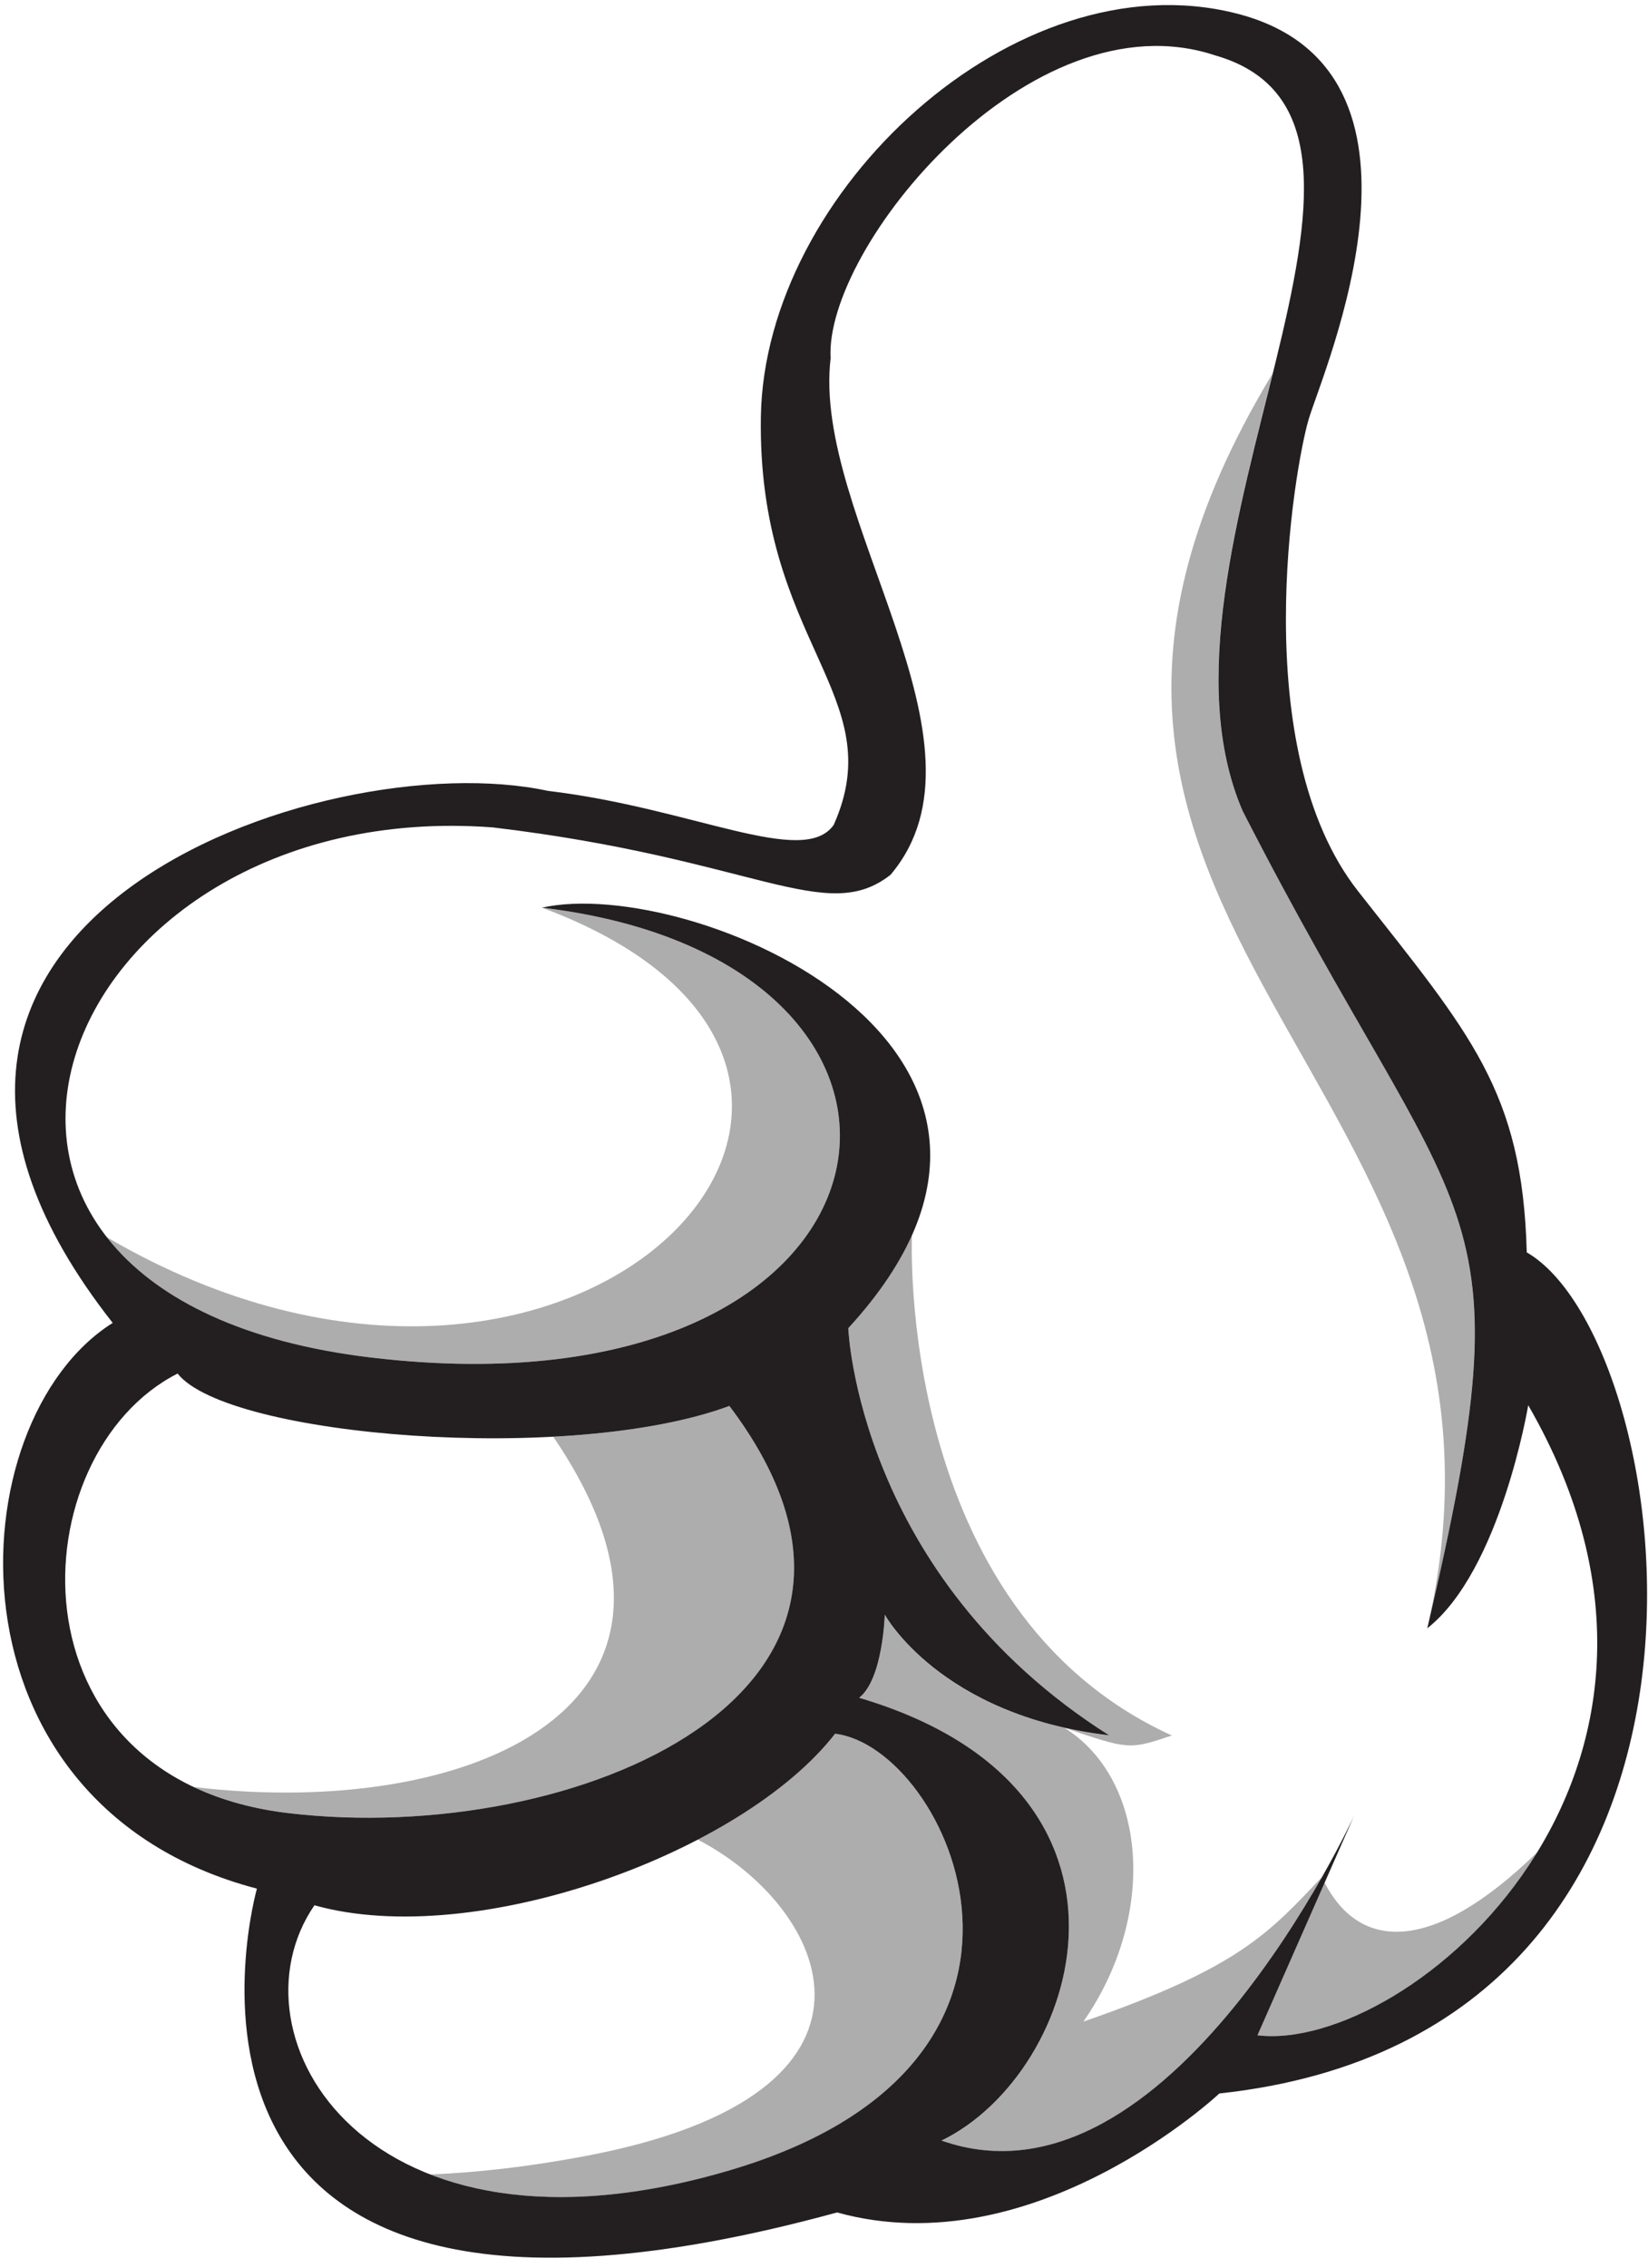 <?xml version="1.0" encoding="utf-8"?>
<!-- Generator: Adobe Illustrator 14.0.0, SVG Export Plug-In  -->
<!DOCTYPE svg PUBLIC "-//W3C//DTD SVG 1.1 Tiny//EN" "http://www.w3.org/Graphics/SVG/1.1/DTD/svg11-tiny.dtd">
<svg version="1.1" baseProfile="tiny"
	 xmlns="http://www.w3.org/2000/svg" xmlns:xlink="http://www.w3.org/1999/xlink" xmlns:a="http://ns.adobe.com/AdobeSVGViewerExtensions/3.0/"
	 x="0px" y="0px" width="112px" height="154px" viewBox="-0.21 -0.34 112 154" xml:space="preserve">
<defs>
</defs>
<path fill-rule="evenodd" fill="#ADADAD" d="M49.36,95.14c-3.18,1.18-7.45,1.84-11.97,2.09c12.47,18.28-5.61,26.03-24.42,23.79
	c1.82,0.86,3.95,1.48,6.42,1.77C38.74,125.1,64.08,114.61,49.36,95.14z"/>
<path fill-rule="evenodd" fill="#ADADAD" d="M56.53,117.4c-2.05,2.65-5.38,5.14-9.32,7.19c8.88,4.6,14.83,17.27-7.69,21.5
	c-3.82,0.72-7.31,1.11-10.49,1.24c4.94,1.93,11.76,2.28,20.45-0.3C74.27,139.65,64.23,118.31,56.53,117.4z"/>
<path fill-rule="evenodd" fill="#ADADAD" d="M7.05,83.68c32.2,18.82,59.53-11.25,29.57-22.38C67.58,64.99,62.52,96.32,25,91.85
	C15.96,90.78,10.16,87.66,7.05,83.68z"/>
<path fill-rule="evenodd" fill="#ADADAD" d="M61.77,83.54c0,0-1.19,25.4,17.66,33.98c-2.9,0.97-2.9,0.97-7.29-0.52l-0.01,0
	c0.95,0.22,1.96,0.39,3.04,0.52C58.09,106.7,57.44,89.86,57.44,89.86C59.46,87.66,60.88,85.55,61.77,83.54z"/>
<path fill-rule="evenodd" fill="#ADADAD" d="M72.13,117c5.6,3.5,6.35,12.66,1.29,19.95c10.66-3.69,12.62-6.05,16.21-9.81
	c-4.25,7.47-14.25,21.98-25.85,17.9c9.46-4.59,15.48-23.84-5.6-30.07c1.62-1.27,1.74-5.65,1.74-5.65S62.96,114.93,72.13,117
	L72.13,117z"/>
<path fill-rule="evenodd" fill="#ADADAD" d="M96.79,110.25c8.67-37.57-33.33-47.5-10.51-85.23c-2.45,9.91-5.71,21.23-2.04,29.71
	C99.24,84.06,103.82,80.22,96.79,110.25z"/>
<path fill-rule="evenodd" fill="#ADADAD" d="M89.81,127.51c2.33,4.52,7.18,5.01,14.43-2.04l0,0.02
	c-5.07,8.23-13.69,13.02-18.99,12.39L89.81,127.51z"/>
<path fill-rule="evenodd" fill="#231F20" d="M103.55,84.71c-0.29-10.95-3.82-14.82-11.45-24.51s-4.36-28.72-3.37-32.07
	c0.98-3.3,10.02-23.82-4.97-27.57C68.78-3.19,51.75,12.68,51.5,27.95c-0.25,15.36,8.89,18.91,4.95,27.73
	c-2.06,2.92-9.56-1.14-19.42-2.31c-15.29-3.31-50.93,9-29.58,36.13c-10.64,6.69-11.92,32.72,9.8,38.42c0,0-10.08,35.52,39.43,21.99
	c13.4,3.72,25.98-8.08,25.98-8.08C120.79,137.72,114.01,90.74,103.55,84.71z M11.86,92.94c3.39,4.3,26.7,6.2,37.5,2.2
	c14.71,19.46-10.62,29.96-29.98,27.65C0.02,120.49,1.16,98.37,11.86,92.94z M49.48,147.02c-24.79,7.37-34.41-9.13-28.32-17.97
	c10.96,3.07,29.13-3.58,35.38-11.65C64.23,118.31,74.27,139.65,49.48,147.02z M85.25,137.88l6.57-14.92c0,0-12.59,27.51-28.04,22.07
	c9.46-4.59,15.48-23.84-5.6-30.07c1.62-1.27,1.74-5.65,1.74-5.65s3.71,6.83,15.25,8.2C58.09,106.7,57.44,89.86,57.44,89.86
	c17.42-18.95-10.7-30.81-20.82-28.56C67.58,64.99,62.52,96.32,25,91.85c-34.64-4.12-21.79-38.25,8.28-36
	c17.84,2.12,22.62,6.68,27.03,3.22c7.58-8.94-5.35-24.32-4.07-35.08c-0.44-7.5,13.59-24.73,26.13-20.57
	c15.96,4.56-5.63,33.92,1.87,51.31c15,29.33,19.59,25.48,12.55,55.51c4.99-3.93,6.86-15.15,6.86-15.15
	C118.1,120.1,95.48,139.1,85.25,137.88z"/>
</svg>
